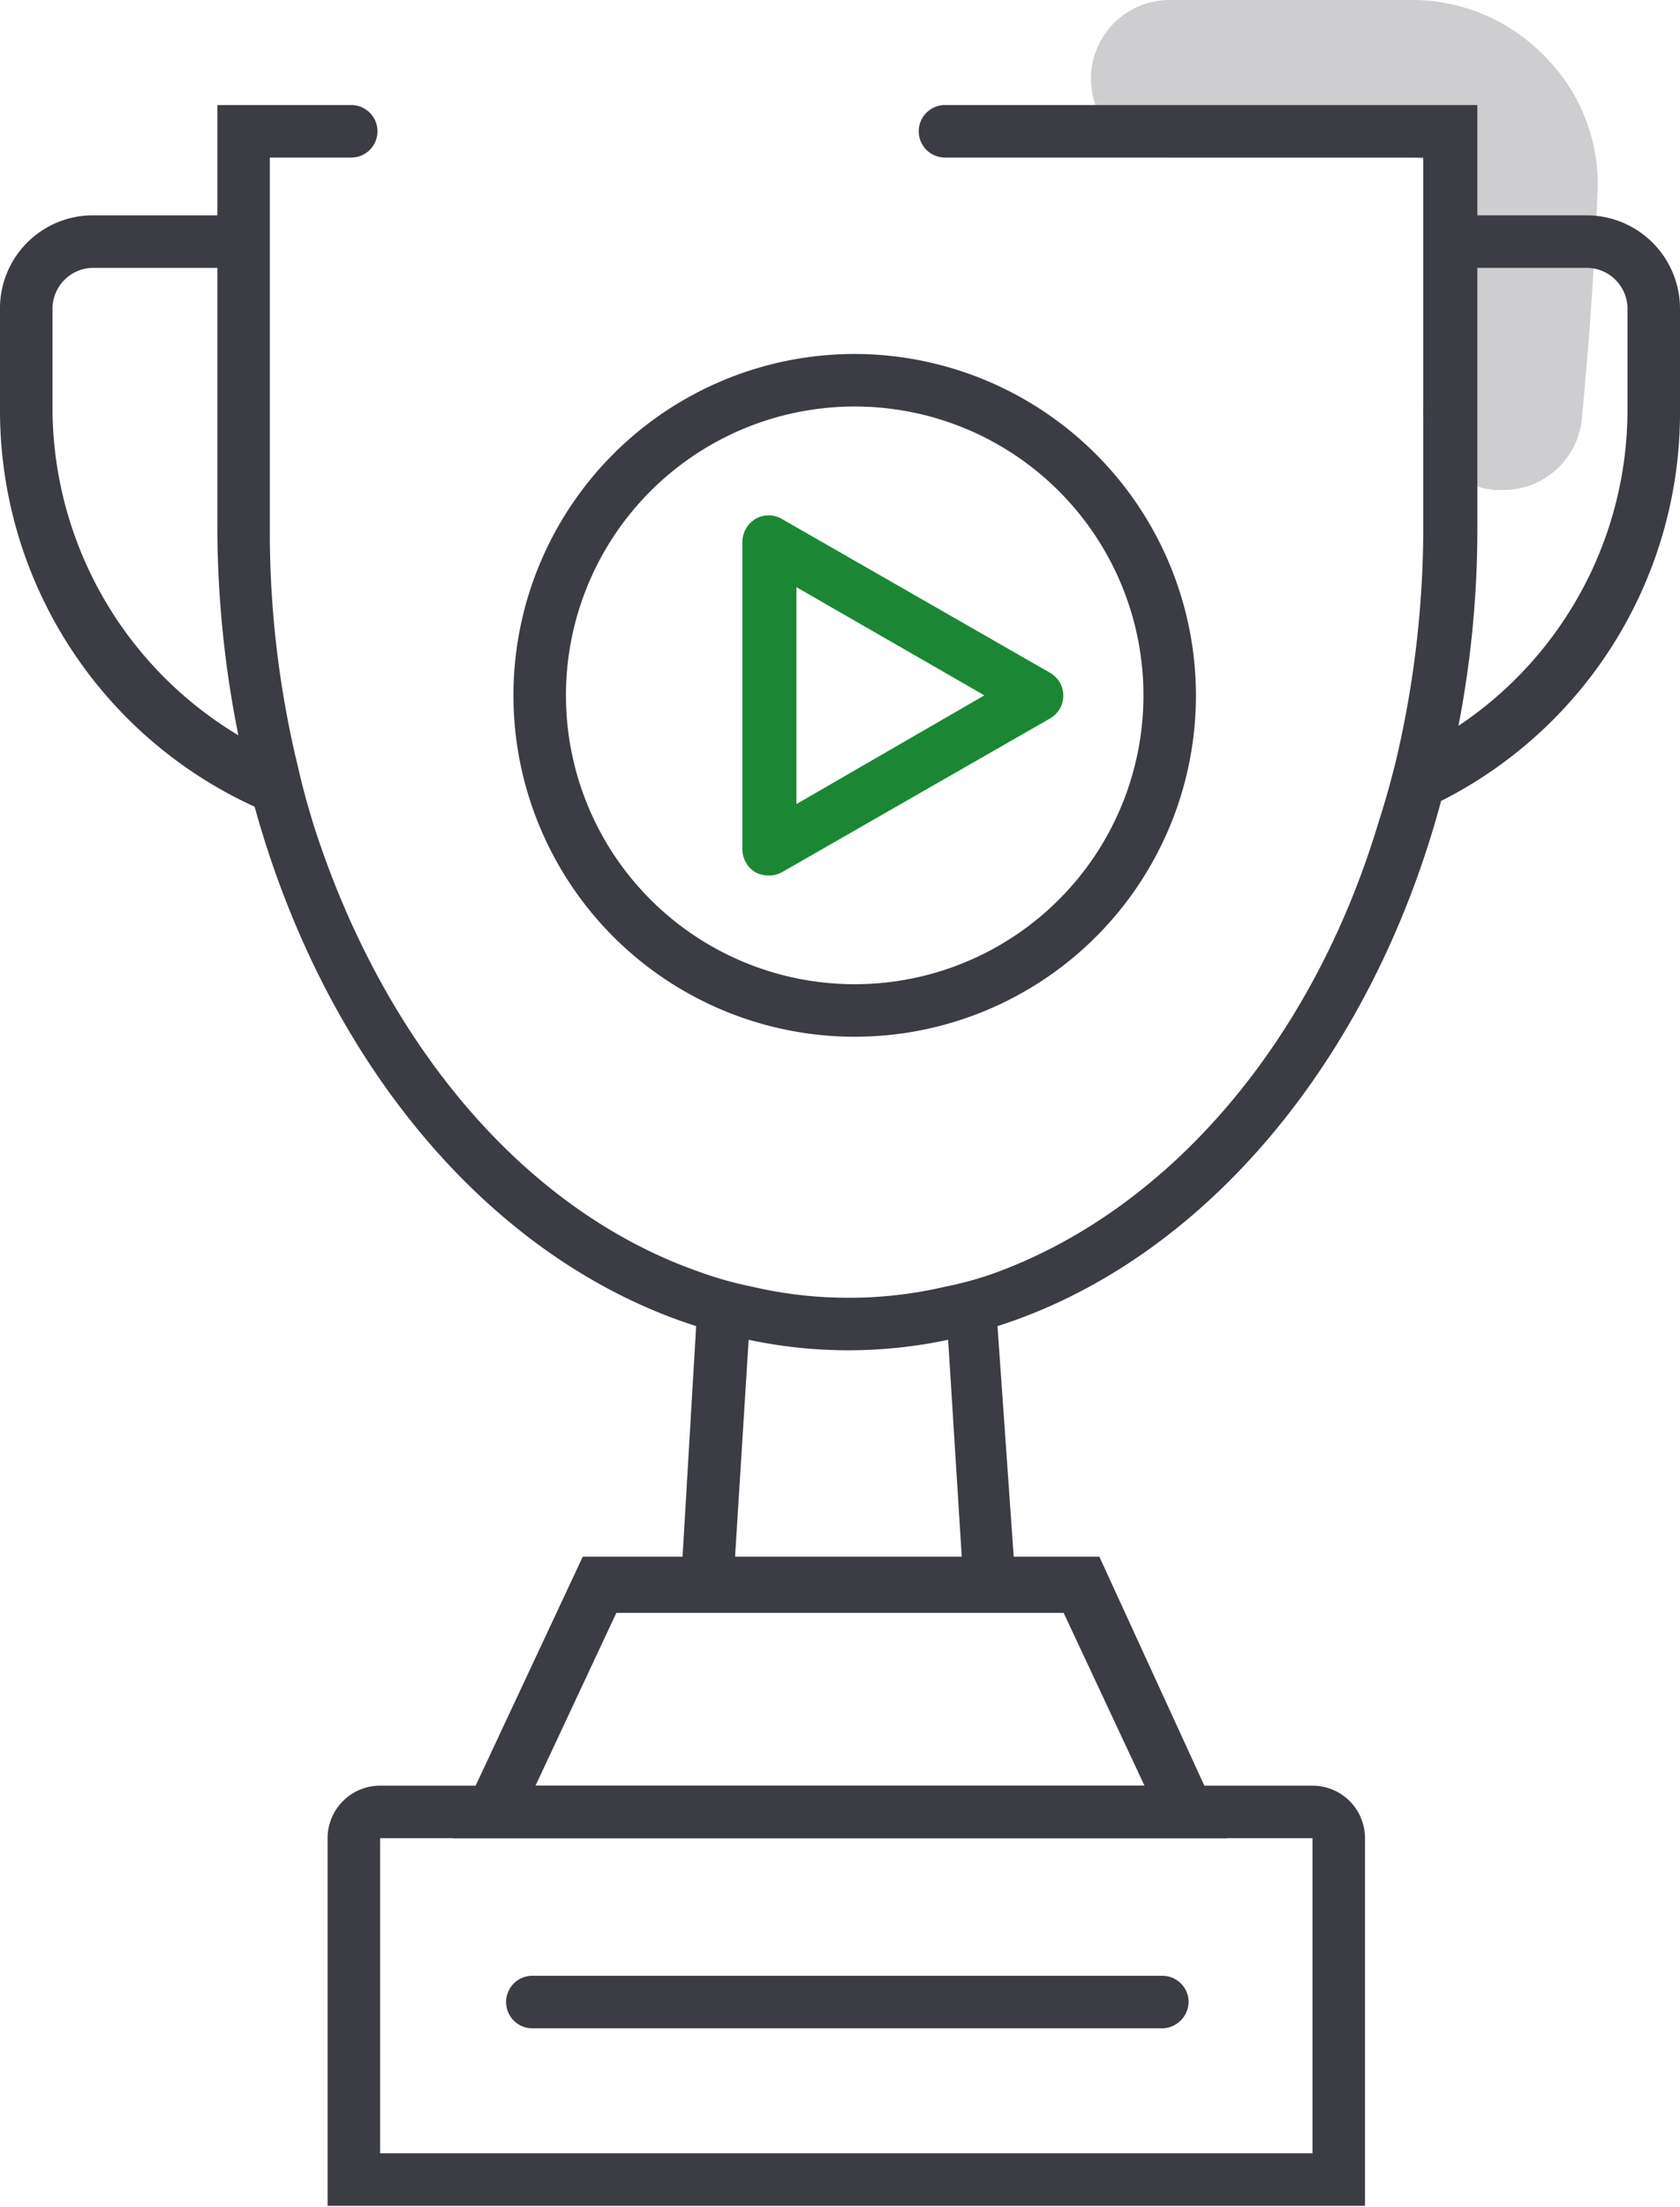 <svg xmlns="http://www.w3.org/2000/svg" viewBox="0 0 32 42.02"><title>competition_1</title><g id="Layer_2" data-name="Layer 2"><g id="Layer_1-2" data-name="Layer 1"><path d="M28.61,9.33h-.14a1.5,1.5,0,0,1-1.36-1.64c.13-1.39.23-2.8.29-4.18a.46.46,0,0,0-.14-.36A.5.5,0,0,0,26.9,3H22.28a1.5,1.5,0,0,1,0-3H26.9a3.51,3.51,0,0,1,2.53,1.08,3.43,3.43,0,0,1,1,2.56c-.06,1.43-.16,2.89-.3,4.33A1.5,1.5,0,0,1,28.61,9.33Z" style="fill:#ceced0"/><path d="M25,34H19.58V34h-1v0H13.7v0h-1V34H7.24a1,1,0,0,0-1,1v7H26V35A1,1,0,0,0,25,34Zm0,7H7.24V35H25Z" style="fill:#3c3c45"/><path d="M10.14,38.62h12a.51.51,0,0,0,.5-.5.5.5,0,0,0-.5-.5h-12a.5.5,0,0,0-.5.5A.5.5,0,0,0,10.14,38.62Z" style="fill:#3c3c45"/><path d="M16.28,6.74a6.5,6.5,0,1,0,6.5,6.5A6.51,6.51,0,0,0,16.28,6.74Zm0,12a5.5,5.5,0,1,1,5.5-5.5A5.5,5.5,0,0,1,16.28,18.74Z" style="fill:#3c3c45"/><path d="M20,12.81,14.89,9.88a.5.5,0,0,0-.5,0,.52.52,0,0,0-.25.44v5.85a.52.52,0,0,0,.25.44.57.57,0,0,0,.25.06.51.51,0,0,0,.25-.06L20,13.68a.5.5,0,0,0,0-.87Zm-4.83,2.5V11.18l3.58,2.06Z" style="fill:#1b8734"/><path d="M22.94,34l-2-4.36H11.1L9.06,34,8.63,35H23.37ZM10.2,34l1.54-3.29h8.52L21.8,34Z" style="fill:#3c3c45"/><path d="M30.22,4.1H28.14V2H18a.5.5,0,0,0,0,1h9.11v7a19.36,19.36,0,0,1-.51,4.44c-.1.41-.21.81-.34,1.21C25,19.85,22.28,23,19,24.22a6.6,6.6,0,0,1-1,.28,8,8,0,0,1-1.83.21,8,8,0,0,1-1.84-.21,6.82,6.82,0,0,1-1-.28C10,23.06,7.34,19.9,6,15.79c-.12-.38-.23-.77-.32-1.17A18.9,18.9,0,0,1,5.14,10V3H6.69a.5.5,0,0,0,0-1H4.14V4.1H1.77A1.77,1.77,0,0,0,0,5.88V7.82a8.29,8.29,0,0,0,4.85,7.54c1.35,4.89,4.5,8.64,8.41,9.89L13,29.66l-.07,1h1l.07-1,.26-4.15a9.12,9.12,0,0,0,3.8,0l.26,4.15.06,1h1l-.07-1L19,25.25c3.95-1.26,7.13-5.09,8.45-10A8.28,8.28,0,0,0,32,7.82V5.88A1.78,1.78,0,0,0,30.22,4.1ZM1,7.82V5.88a.78.78,0,0,1,.77-.78H4.14V10a20.22,20.22,0,0,0,.4,4A7.28,7.28,0,0,1,1,7.82Zm30,0a7.24,7.24,0,0,1-3.22,6,19.67,19.67,0,0,0,.36-3.8V5.1h2.08a.78.78,0,0,1,.78.78Z" style="fill:#3c3c45"/></g></g></svg>